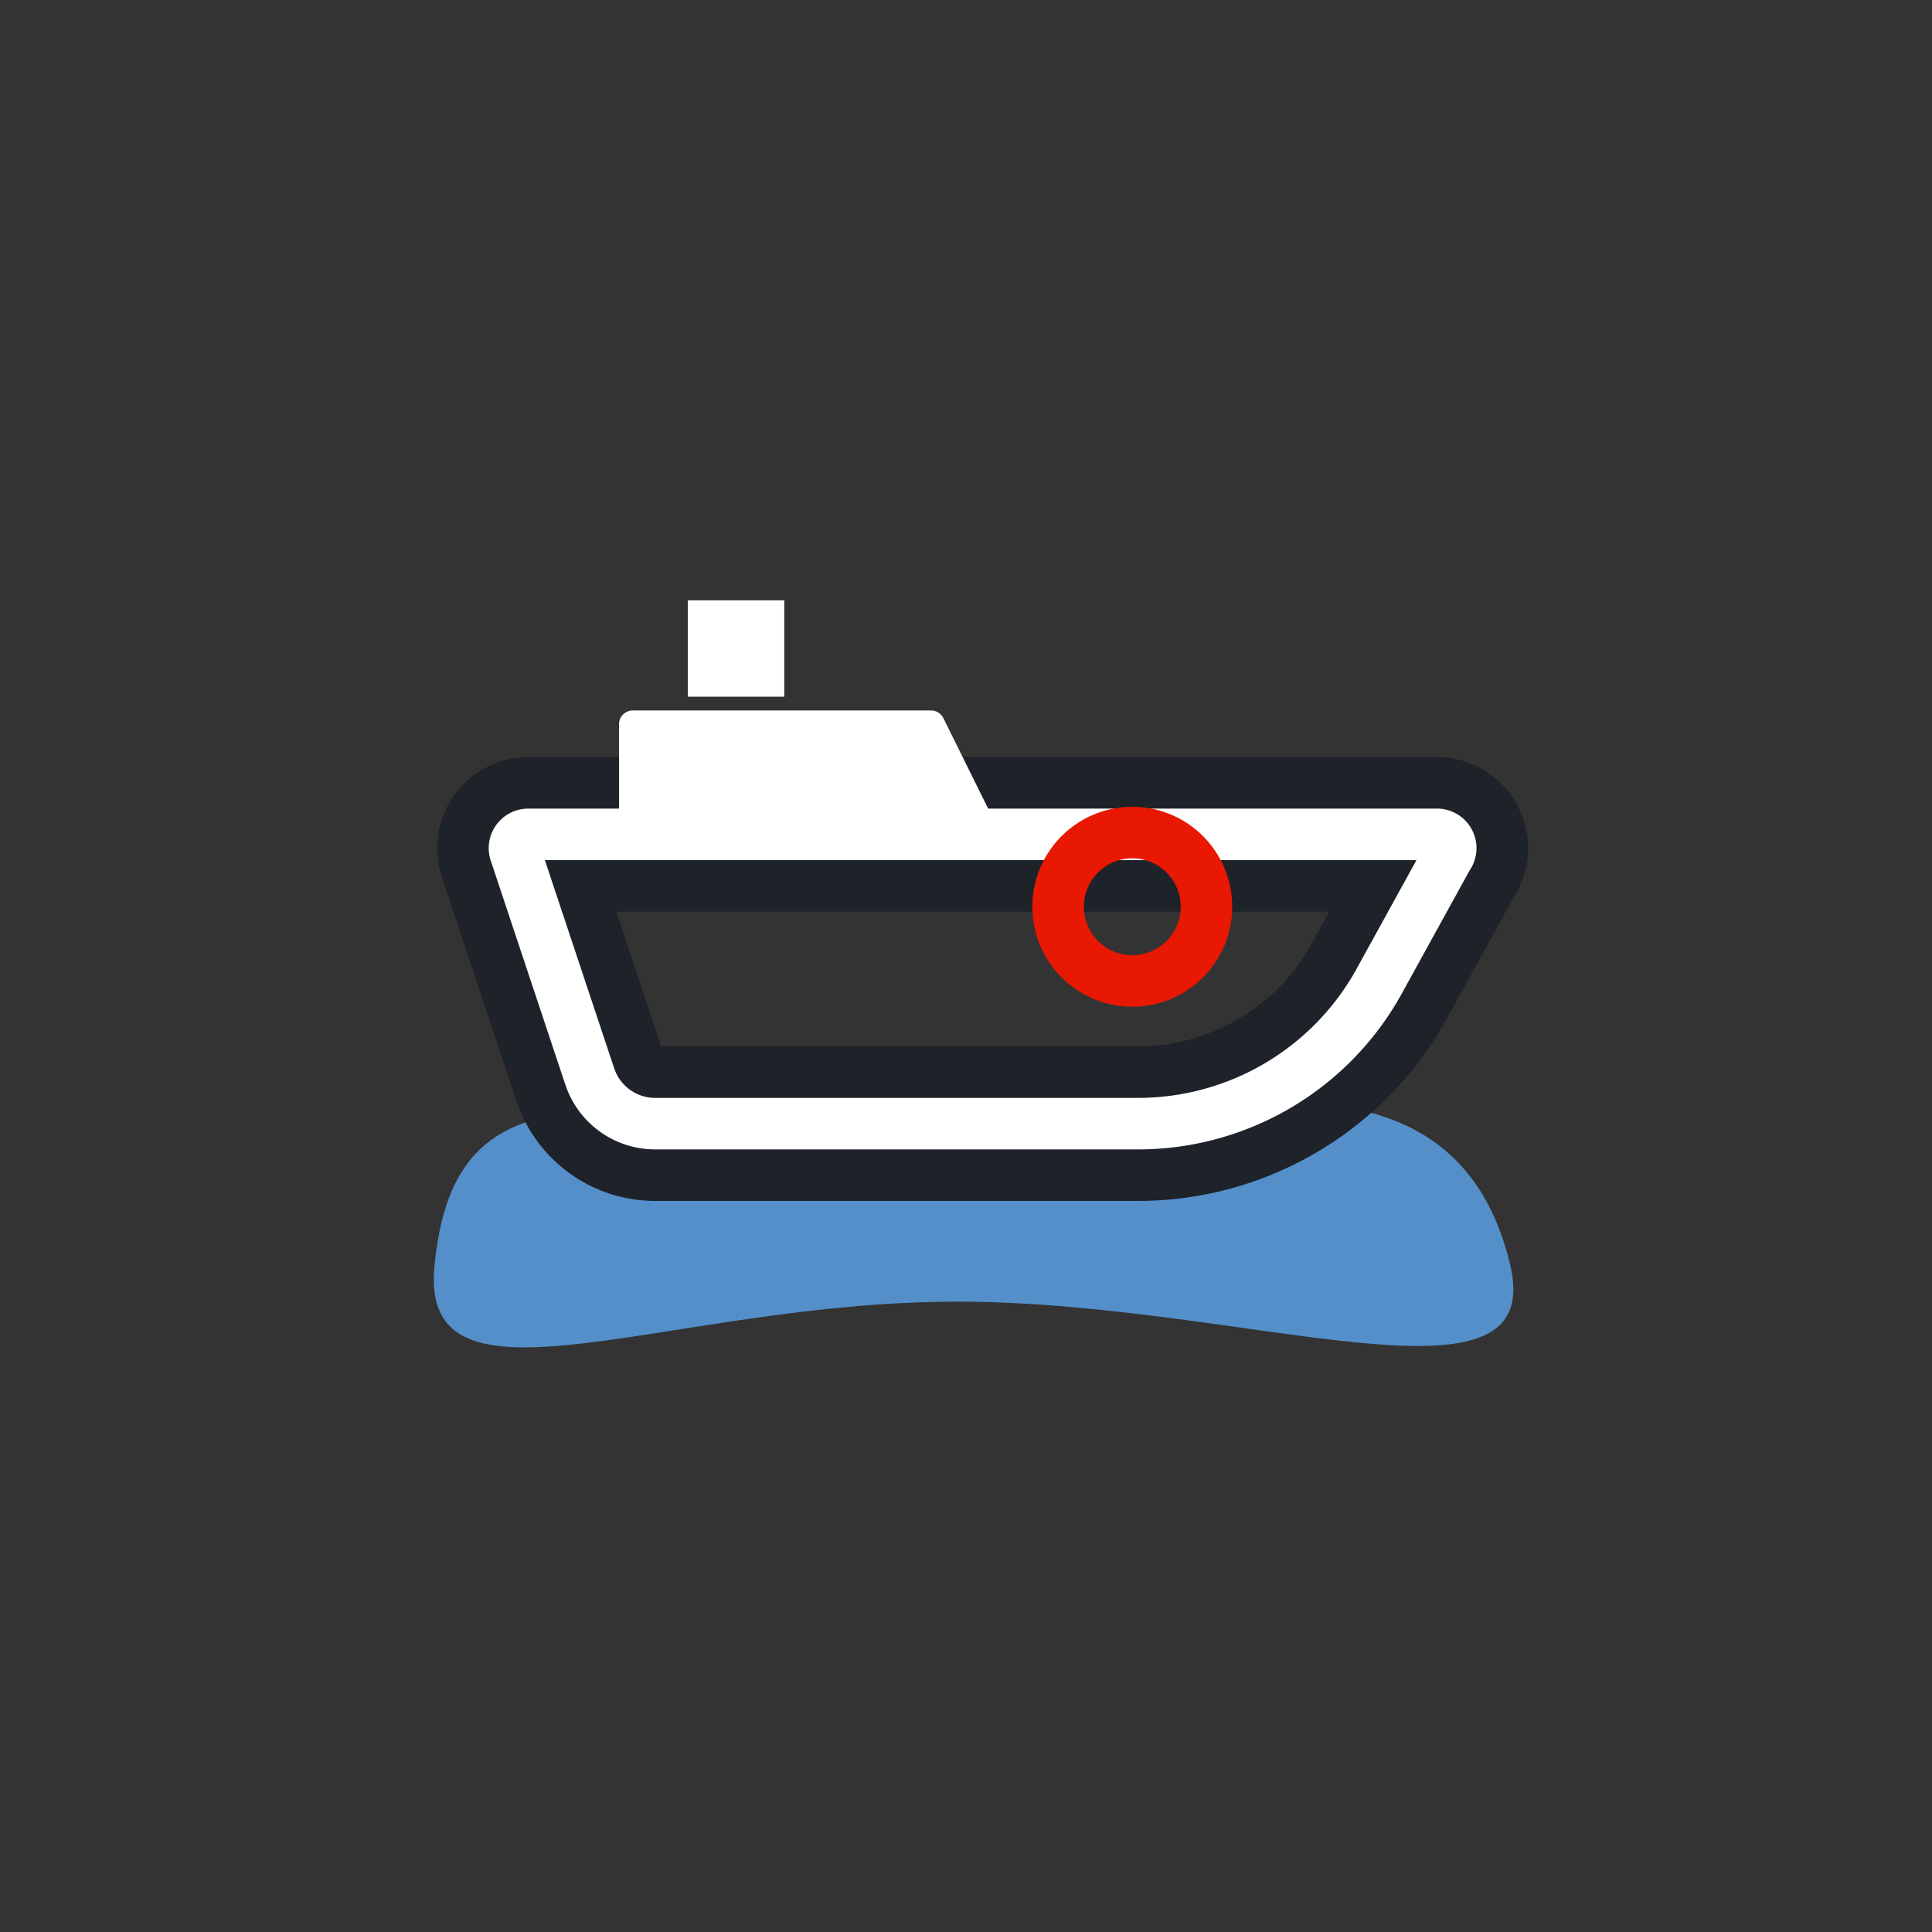 <svg xmlns="http://www.w3.org/2000/svg" viewBox="0 0 150 150"><rect x="0" y="0" width="150" height="150" fill="#333333" stroke="none"/><defs><style>.cls-1{fill:#548fca}.cls-2,.cls-3,.cls-4{fill:none;stroke-miterlimit:10}.cls-2{stroke:#1e2229;stroke-width:12px}.cls-3,.cls-4{stroke:#fff;stroke-width:4px}.cls-4{stroke:#e81802}.cls-5{fill:#fff}.cls-6{opacity:.25}</style></defs><title>Plan de travail 29 copie</title><g id="boat"><path class="cls-1" d="M74.3 101.06c-22.4 0-41.74 9.58-40.57-2.73 1.21-12.65 8.71-13.15 25.21-11.54 5.89.57 33.88-.88 39.34-1.11 7.33-.32 16.33 1.11 19 12.65 2.72 12.06-20.58 2.73-42.98 2.73z"/><path class="cls-2" d="M112.4 66.52l-5.32 9.66a21.38 21.38 0 0 1-18.73 11.06H50.86a5.35 5.35 0 0 1-5.07-3.66L40 66.19a1.07 1.07 0 0 1 1-1.41h70.57a1.07 1.07 0 0 1 .83 1.74z"/><path class="cls-3" d="M112.4 66.52l-5.32 9.66a21.38 21.38 0 0 1-18.73 11.06H50.86a5.35 5.35 0 0 1-5.07-3.66L40 66.19a1.07 1.07 0 0 1 1-1.41h70.57a1.07 1.07 0 0 1 .83 1.74z"/><circle class="cls-4" cx="87.91" cy="70.4" r="5.76"/><path class="cls-5" d="M77.18 63.71H48.06v-7.48a1.07 1.07 0 0 1 1.07-1.07h23.11a1.07 1.07 0 0 1 1 .59zM53.4 46.61v7.48h7.49v-7.48H53.4z"/></g></svg>